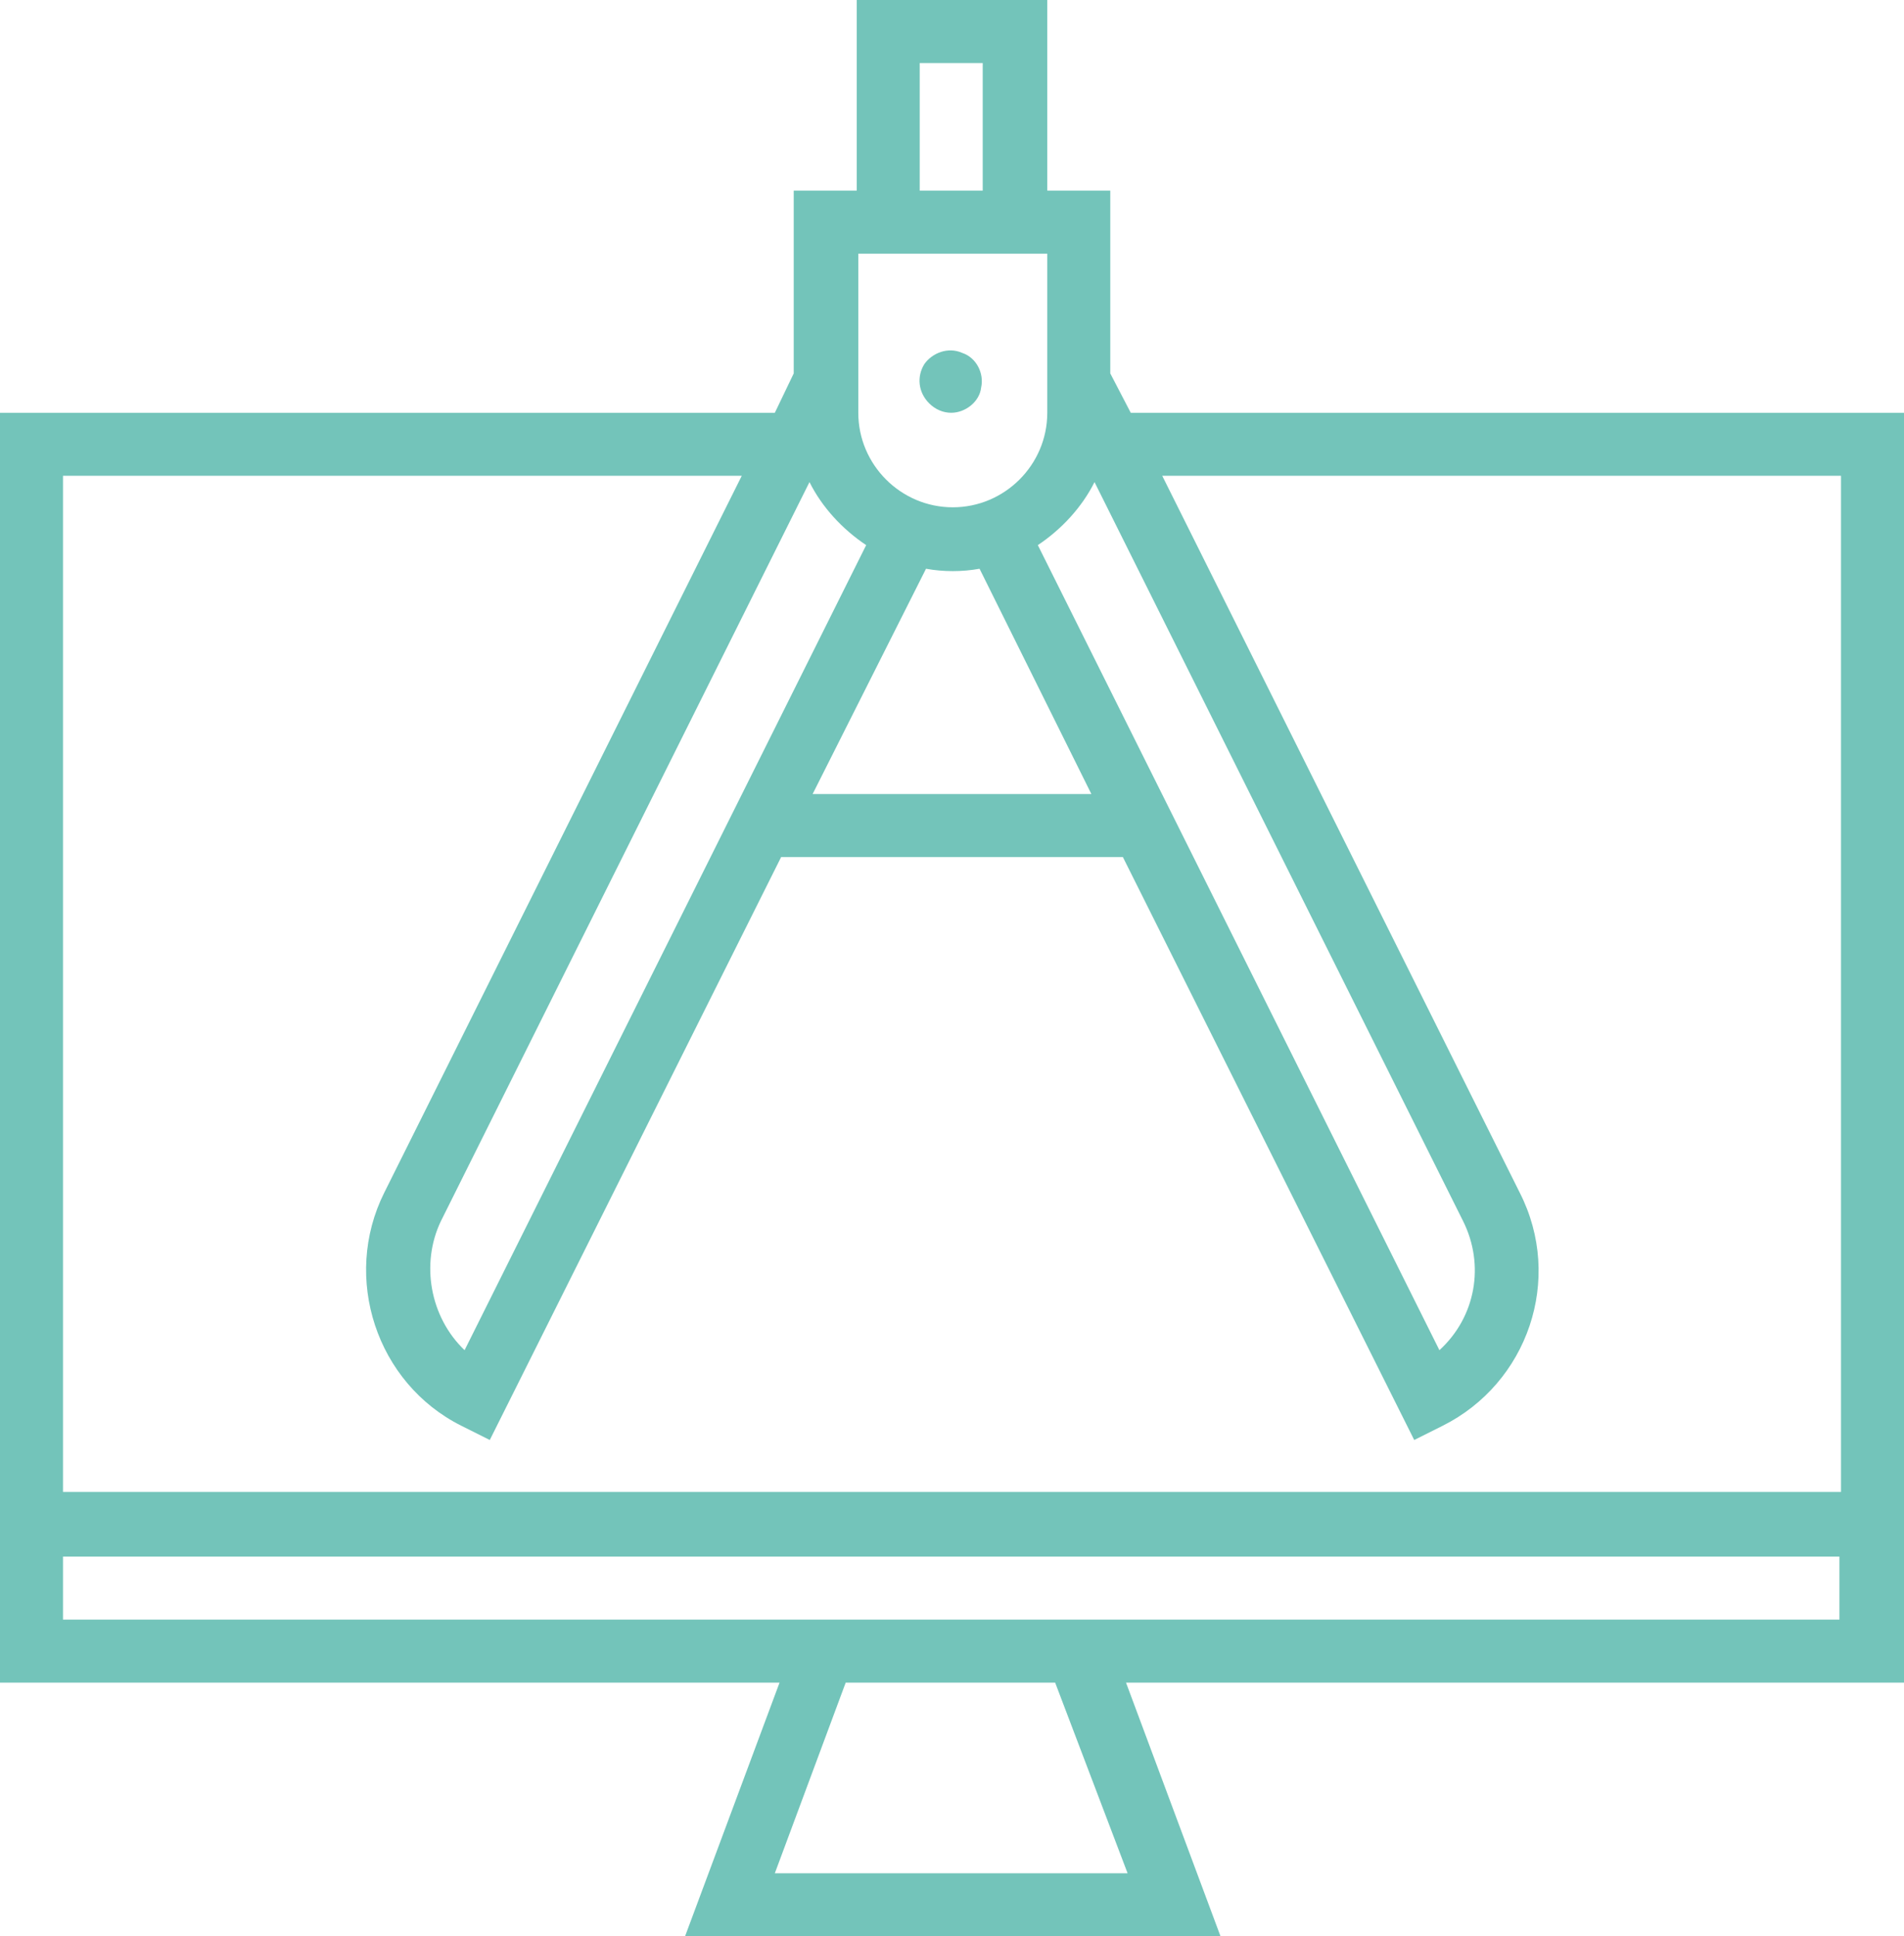 <svg version="1.1"
	 xmlns="http://www.w3.org/2000/svg" xmlns:xlink="http://www.w3.org/1999/xlink" xmlns:a="http://ns.adobe.com/AdobeSVGViewerExtensions/3.0/"
	 x="0px" y="0px" width="120.9px" height="122.9px" viewBox="0 0 120.9 122.9" style="enable-background:new 0 0 120.9 122.9;"
	 xml:space="preserve">
<style type="text/css">
	.st0{fill:#73C4BA;}
</style>
<defs>
</defs>
<g>
	<g>
		<path class="st0" d="M70.5,23.7V12.1h-4V0H54.4v12.1h-4v11.6l-1.2,2.5H0v80.6h49.5l-6,16.1h34l-6-16.1h49.5V26.2H71.8L70.5,23.7z
			 M55,34.6L29.5,85.7c-2.2-2.1-2.8-5.5-1.5-8.2l23.4-46.9C52.2,32.2,53.5,33.6,55,34.6L55,34.6z M58.8,36.1c1.1,0.2,2.3,0.2,3.4,0
			l7.1,14.3H51.6L58.8,36.1z M65.9,34.6c1.5-1,2.8-2.4,3.6-4l23.4,46.9c1.4,2.8,0.8,6.1-1.5,8.2L65.9,34.6z M58.4,4h4v8.1h-4V4z
			 M54.4,16.1h12.1v10.1c0,3.3-2.7,6-6,6s-6-2.7-6-6V16.1z M71.6,118.9H49.2l4.5-12.1h13.3L71.6,118.9z M116.9,102.8H4v-4h112.8
			V102.8z M116.9,30.2v64.5H4V30.2h43.1L24.4,75.7c-2.7,5.4-0.5,12.1,4.9,14.8l1.8,0.9l18.5-37h21.7l18.5,37l1.8-0.9
			c5.4-2.7,7.7-9.3,4.9-14.8L73.8,30.2H116.9z M116.9,30.2"/>
	</g>
	<path class="st0" d="M60.4,26.2c0.9,0,1.8-0.7,1.9-1.6c0.2-0.9-0.3-1.9-1.2-2.2c-0.9-0.4-1.9,0-2.4,0.7c-0.5,0.8-0.4,1.8,0.3,2.5
		C59.4,26,59.9,26.2,60.4,26.2L60.4,26.2z M60.4,26.2"/>
</g>
</svg>
